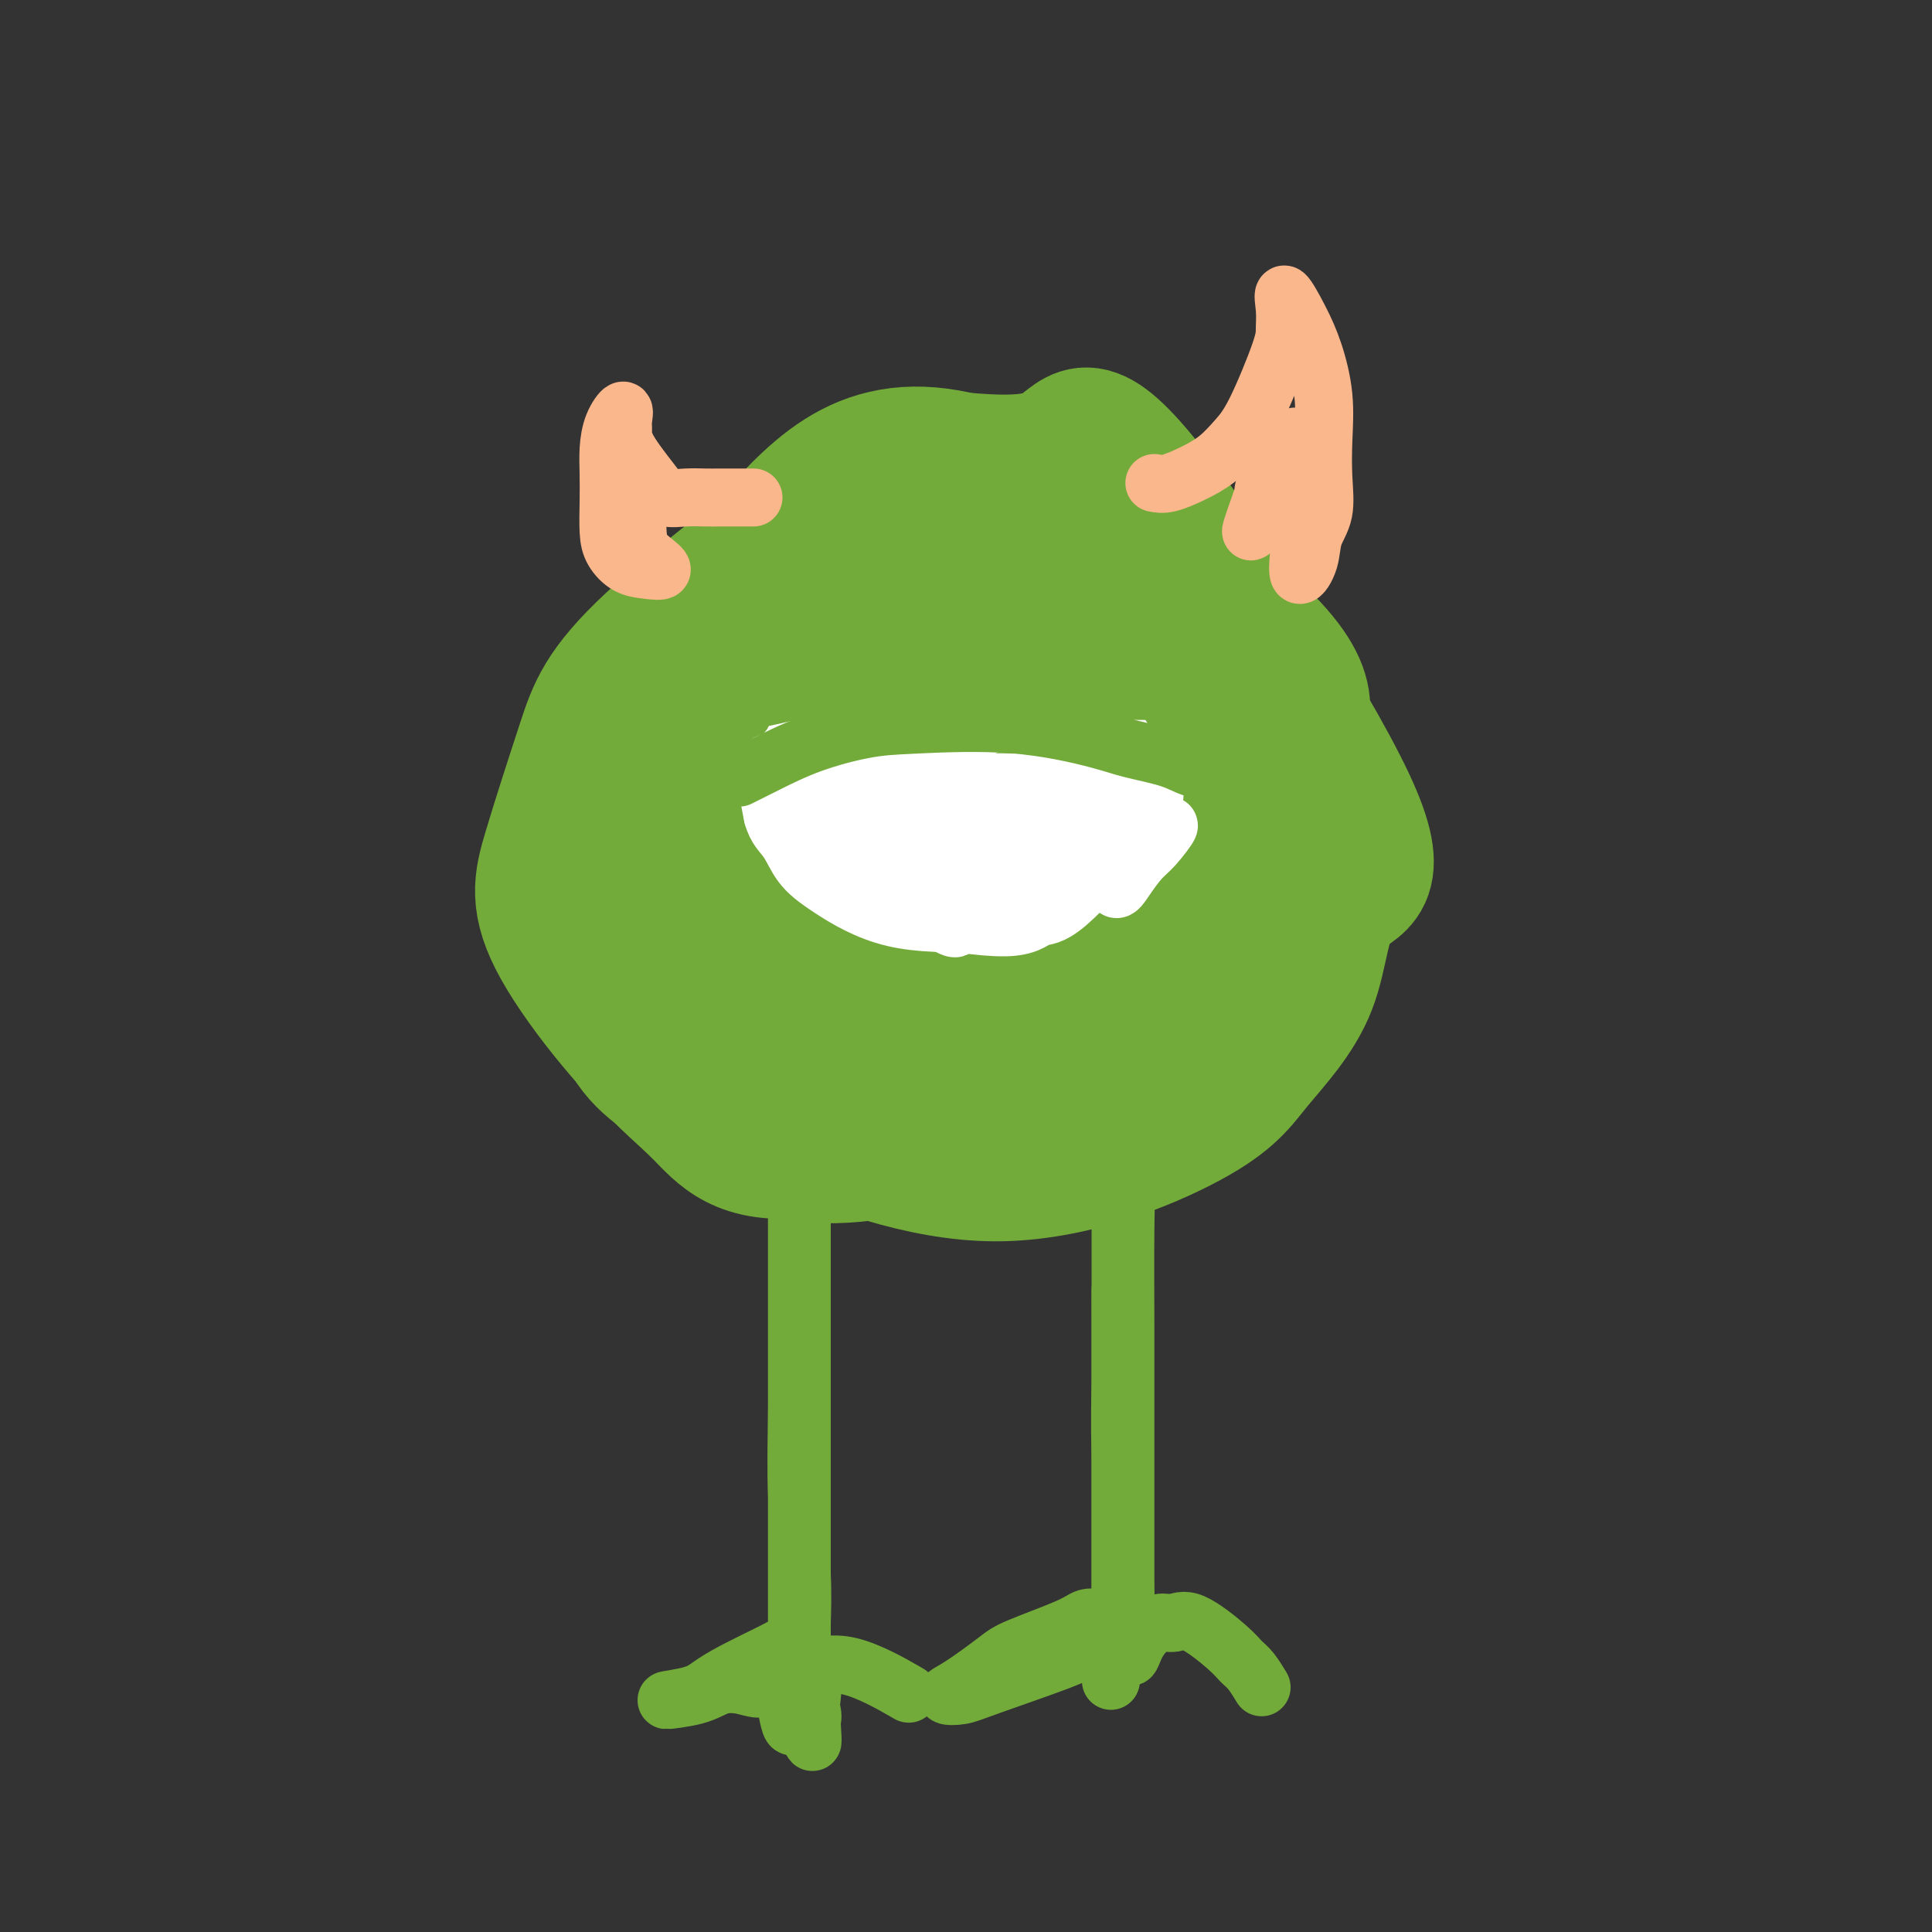 <svg viewBox='0 0 400 400' version='1.1' xmlns='http://www.w3.org/2000/svg' xmlns:xlink='http://www.w3.org/1999/xlink'><rect x="0" y="0" width="400" height="400" fill="#333333" stroke="none"/><g fill='none' stroke='#73AB3A' stroke-width='12' stroke-linecap='round' stroke-linejoin='round'><path d='M192,110c-1.377,-0.078 -2.754,-0.156 -4,0c-1.246,0.156 -2.361,0.545 -4,1c-1.639,0.455 -3.803,0.977 -6,3c-2.197,2.023 -4.426,5.546 -7,8c-2.574,2.454 -5.493,3.839 -9,12c-3.507,8.161 -7.604,23.099 -9,32c-1.396,8.901 -0.093,11.767 2,16c2.093,4.233 4.975,9.835 7,14c2.025,4.165 3.194,6.893 12,9c8.806,2.107 25.251,3.592 35,3c9.749,-0.592 12.804,-3.261 17,-7c4.196,-3.739 9.535,-8.548 14,-14c4.465,-5.452 8.057,-11.546 10,-18c1.943,-6.454 2.236,-13.267 2,-20c-0.236,-6.733 -1.001,-13.385 -3,-19c-1.999,-5.615 -5.231,-10.192 -9,-14c-3.769,-3.808 -8.073,-6.846 -13,-9c-4.927,-2.154 -10.476,-3.422 -17,-3c-6.524,0.422 -14.025,2.536 -20,4c-5.975,1.464 -10.426,2.279 -19,11c-8.574,8.721 -21.270,25.348 -27,36c-5.730,10.652 -4.494,15.329 -3,21c1.494,5.671 3.247,12.335 5,19'/><path d='M146,195c6.314,7.572 19.599,17.001 29,21c9.401,3.999 14.919,2.568 22,1c7.081,-1.568 15.727,-3.274 23,-7c7.273,-3.726 13.173,-9.471 18,-16c4.827,-6.529 8.581,-13.843 11,-21c2.419,-7.157 3.505,-14.158 3,-21c-0.505,-6.842 -2.600,-13.526 -6,-19c-3.400,-5.474 -8.105,-9.739 -13,-13c-4.895,-3.261 -9.980,-5.518 -16,-7c-6.020,-1.482 -12.975,-2.190 -20,0c-7.025,2.190 -14.120,7.278 -21,9c-6.880,1.722 -13.545,0.079 -16,15c-2.455,14.921 -0.702,46.406 0,59c0.702,12.594 0.351,6.297 0,0'/></g>
<g fill='none' stroke='#73AB3A' stroke-width='28' stroke-linecap='round' stroke-linejoin='round'><path d='M234,108c-0.734,0.085 -1.469,0.170 -3,0c-1.531,-0.170 -3.860,-0.596 -7,-1c-3.140,-0.404 -7.093,-0.787 -12,0c-4.907,0.787 -10.768,2.744 -16,4c-5.232,1.256 -9.834,1.811 -19,9c-9.166,7.189 -22.895,21.013 -30,37c-7.105,15.987 -7.587,34.138 -6,45c1.587,10.862 5.242,14.434 10,19c4.758,4.566 10.618,10.125 18,13c7.382,2.875 16.287,3.064 24,4c7.713,0.936 14.236,2.619 26,-5c11.764,-7.619 28.769,-24.538 37,-36c8.231,-11.462 7.688,-17.465 7,-25c-0.688,-7.535 -1.520,-16.603 -2,-24c-0.480,-7.397 -0.609,-13.124 -11,-19c-10.391,-5.876 -31.044,-11.902 -44,-13c-12.956,-1.098 -18.215,2.730 -25,6c-6.785,3.270 -15.094,5.981 -21,11c-5.906,5.019 -9.408,12.345 -13,18c-3.592,5.655 -7.275,9.638 -4,20c3.275,10.362 13.507,27.103 22,36c8.493,8.897 15.246,9.948 22,11'/><path d='M187,218c7.914,2.646 16.698,3.762 25,4c8.302,0.238 16.122,-0.401 23,-3c6.878,-2.599 12.816,-7.158 18,-11c5.184,-3.842 9.615,-6.966 10,-19c0.385,-12.034 -3.276,-32.978 -7,-45c-3.724,-12.022 -7.509,-15.124 -14,-18c-6.491,-2.876 -15.686,-5.528 -21,-10c-5.314,-4.472 -6.748,-10.764 -25,-2c-18.252,8.764 -53.324,32.584 -68,46c-14.676,13.416 -8.957,16.430 -6,22c2.957,5.570 3.151,13.698 6,21c2.849,7.302 8.352,13.778 15,19c6.648,5.222 14.441,9.190 23,12c8.559,2.810 17.883,4.462 27,4c9.117,-0.462 18.026,-3.039 26,-7c7.974,-3.961 15.012,-9.306 21,-16c5.988,-6.694 10.925,-14.738 14,-24c3.075,-9.262 4.289,-19.742 6,-28c1.711,-8.258 3.919,-14.293 -2,-24c-5.919,-9.707 -19.964,-23.084 -31,-28c-11.036,-4.916 -19.061,-1.369 -27,0c-7.939,1.369 -15.791,0.561 -29,11c-13.209,10.439 -31.774,32.125 -40,46c-8.226,13.875 -6.113,19.937 -4,26'/><path d='M127,194c-0.117,8.346 1.590,16.210 5,22c3.410,5.790 8.521,9.506 13,14c4.479,4.494 8.324,9.767 22,8c13.676,-1.767 37.182,-10.574 50,-18c12.818,-7.426 14.947,-13.470 18,-21c3.053,-7.530 7.028,-16.546 8,-25c0.972,-8.454 -1.060,-16.347 -4,-23c-2.940,-6.653 -6.787,-12.066 -12,-15c-5.213,-2.934 -11.790,-3.389 -17,-6c-5.210,-2.611 -9.051,-7.377 -20,5c-10.949,12.377 -29.004,41.896 -35,56c-5.996,14.104 0.067,12.792 4,14c3.933,1.208 5.734,4.936 9,6c3.266,1.064 7.995,-0.536 13,-3c5.005,-2.464 10.284,-5.793 15,-10c4.716,-4.207 8.867,-9.293 12,-14c3.133,-4.707 5.248,-9.034 7,-13c1.752,-3.966 3.139,-7.572 3,-9c-0.139,-1.428 -1.806,-0.677 -4,2c-2.194,2.677 -4.917,7.281 -8,12c-3.083,4.719 -6.528,9.555 -10,14c-3.472,4.445 -6.972,8.501 -10,12c-3.028,3.499 -5.584,6.442 -8,8c-2.416,1.558 -4.690,1.731 -6,0c-1.310,-1.731 -1.655,-5.365 -2,-9'/><path d='M170,201c0.125,-3.681 1.438,-8.385 3,-13c1.562,-4.615 3.373,-9.141 11,-15c7.627,-5.859 21.069,-13.051 28,-16c6.931,-2.949 7.351,-1.653 9,0c1.649,1.653 4.527,3.664 6,6c1.473,2.336 1.542,4.996 0,8c-1.542,3.004 -4.694,6.353 -9,9c-4.306,2.647 -9.764,4.592 -14,6c-4.236,1.408 -7.249,2.279 -14,1c-6.751,-1.279 -17.240,-4.709 -13,-11c4.240,-6.291 23.209,-15.443 33,-19c9.791,-3.557 10.404,-1.517 13,0c2.596,1.517 7.176,2.512 10,4c2.824,1.488 3.891,3.470 4,6c0.109,2.530 -0.742,5.608 -2,8c-1.258,2.392 -2.925,4.098 -8,6c-5.075,1.902 -13.558,4.000 -18,2c-4.442,-2.000 -4.842,-8.097 -5,-12c-0.158,-3.903 -0.073,-5.613 5,-8c5.073,-2.387 15.135,-5.450 21,-6c5.865,-0.550 7.533,1.414 10,4c2.467,2.586 5.734,5.793 9,9'/><path d='M249,170c3.496,4.258 2.736,8.403 2,13c-0.736,4.597 -1.449,9.645 -4,15c-2.551,5.355 -6.940,11.018 -10,16c-3.060,4.982 -4.792,9.285 -16,14c-11.208,4.715 -31.891,9.844 -44,11c-12.109,1.156 -15.643,-1.659 -21,-5c-5.357,-3.341 -12.537,-7.209 -18,-11c-5.463,-3.791 -9.208,-7.507 -12,-19c-2.792,-11.493 -4.632,-30.763 1,-47c5.632,-16.237 18.735,-29.441 30,-42c11.265,-12.559 20.691,-24.474 41,-20c20.309,4.474 51.500,25.335 64,38c12.500,12.665 6.307,17.134 5,22c-1.307,4.866 2.270,10.129 0,22c-2.270,11.871 -10.387,30.349 -17,40c-6.613,9.651 -11.721,10.473 -17,13c-5.279,2.527 -10.729,6.757 -24,8c-13.271,1.243 -34.363,-0.502 -47,-3c-12.637,-2.498 -16.818,-5.749 -21,-9'/><path d='M141,226c-8.695,-7.274 -19.933,-20.957 -25,-30c-5.067,-9.043 -3.964,-13.444 -2,-20c1.964,-6.556 4.788,-15.265 7,-22c2.212,-6.735 3.814,-11.495 14,-21c10.186,-9.505 28.958,-23.754 40,-31c11.042,-7.246 14.353,-7.490 21,-7c6.647,0.490 16.631,1.712 22,-1c5.369,-2.712 6.125,-9.359 18,5c11.875,14.359 34.869,49.724 43,67c8.131,17.276 1.397,16.462 -2,20c-3.397,3.538 -3.458,11.429 -6,18c-2.542,6.571 -7.566,11.823 -11,16c-3.434,4.177 -5.278,7.280 -14,12c-8.722,4.720 -24.322,11.056 -40,11c-15.678,-0.056 -31.434,-6.504 -40,-10c-8.566,-3.496 -9.941,-4.040 -14,-13c-4.059,-8.960 -10.803,-26.337 -12,-38c-1.197,-11.663 3.153,-17.611 7,-24c3.847,-6.389 7.189,-13.220 12,-19c4.811,-5.780 11.089,-10.509 18,-14c6.911,-3.491 14.456,-5.746 22,-8'/><path d='M199,117c11.392,0.102 28.871,4.357 38,9c9.129,4.643 9.907,9.673 11,16c1.093,6.327 2.500,13.950 2,21c-0.500,7.050 -2.907,13.529 -7,20c-4.093,6.471 -9.873,12.936 -16,18c-6.127,5.064 -12.600,8.726 -19,11c-6.400,2.274 -12.728,3.160 -18,4c-5.272,0.840 -9.487,1.635 -13,-5c-3.513,-6.635 -6.325,-20.698 -5,-29c1.325,-8.302 6.786,-10.841 11,-15c4.214,-4.159 7.182,-9.938 16,-10c8.818,-0.062 23.487,5.592 29,10c5.513,4.408 1.871,7.571 -1,11c-2.871,3.429 -4.970,7.125 -9,10c-4.030,2.875 -9.990,4.929 -15,6c-5.010,1.071 -9.070,1.160 -13,0c-3.930,-1.160 -7.731,-3.567 -10,-6c-2.269,-2.433 -3.005,-4.892 -4,-7c-0.995,-2.108 -2.249,-3.867 2,-6c4.249,-2.133 14.000,-4.641 20,-5c6.000,-0.359 8.247,1.429 11,3c2.753,1.571 6.010,2.923 8,5c1.990,2.077 2.711,4.879 3,7c0.289,2.121 0.144,3.560 0,5'/><path d='M220,190c0.048,2.497 -1.332,2.738 -3,3c-1.668,0.262 -3.622,0.544 -5,0c-1.378,-0.544 -2.179,-1.916 -3,-4c-0.821,-2.084 -1.663,-4.881 -2,-6c-0.337,-1.119 -0.168,-0.559 0,0'/></g>
<g fill='none' stroke='#73AB3A' stroke-width='12' stroke-linecap='round' stroke-linejoin='round'><path d='M232,222c-0.000,0.726 -0.000,1.452 0,3c0.000,1.548 0.000,3.917 0,8c-0.000,4.083 -0.000,9.881 0,16c0.000,6.119 0.000,12.560 0,18c-0.000,5.440 -0.000,9.879 0,19c0.000,9.121 0.000,22.924 0,32c-0.000,9.076 -0.000,13.424 0,12c0.000,-1.424 0.000,-8.620 0,-15c-0.000,-6.380 -0.001,-11.945 0,-17c0.001,-5.055 0.004,-9.600 0,-19c-0.004,-9.400 -0.015,-23.655 0,-31c0.015,-7.345 0.057,-7.780 0,-9c-0.057,-1.220 -0.211,-3.224 0,-3c0.211,0.224 0.789,2.676 1,6c0.211,3.324 0.057,7.520 0,13c-0.057,5.480 -0.015,12.243 0,19c0.015,6.757 0.004,13.507 0,20c-0.004,6.493 -0.001,12.729 0,18c0.001,5.271 0.000,9.578 0,13c-0.000,3.422 -0.000,5.960 0,8c0.000,2.040 0.000,3.583 0,3c-0.000,-0.583 -0.000,-3.291 0,-6'/><path d='M233,330c-0.226,-6.458 -0.793,-19.602 -1,-28c-0.207,-8.398 -0.056,-12.050 0,-16c0.056,-3.950 0.015,-8.198 0,-12c-0.015,-3.802 -0.004,-7.159 0,-7c0.004,0.159 0.001,3.834 0,8c-0.001,4.166 -0.000,8.824 0,14c0.000,5.176 0.000,10.872 0,16c-0.000,5.128 -0.000,9.688 0,14c0.000,4.312 0.000,8.375 0,10c-0.000,1.625 -0.000,0.813 0,0'/><path d='M228,335c-1.091,-0.120 -2.182,-0.240 -3,0c-0.818,0.240 -1.364,0.838 -4,2c-2.636,1.162 -7.363,2.886 -10,4c-2.637,1.114 -3.184,1.616 -5,3c-1.816,1.384 -4.901,3.650 -7,5c-2.099,1.350 -3.214,1.784 -3,2c0.214,0.216 1.755,0.213 3,0c1.245,-0.213 2.194,-0.638 6,-2c3.806,-1.362 10.470,-3.661 14,-5c3.530,-1.339 3.927,-1.718 5,-2c1.073,-0.282 2.824,-0.469 4,-1c1.176,-0.531 1.779,-1.408 2,-1c0.221,0.408 0.059,2.099 0,3c-0.059,0.901 -0.016,1.012 0,2c0.016,0.988 0.005,2.854 0,3c-0.005,0.146 -0.002,-1.427 0,-3'/><path d='M230,345c-0.032,-1.130 -0.114,-2.456 0,-4c0.114,-1.544 0.422,-3.305 1,-5c0.578,-1.695 1.425,-3.325 2,-3c0.575,0.325 0.877,2.603 1,4c0.123,1.397 0.066,1.911 0,3c-0.066,1.089 -0.142,2.752 0,3c0.142,0.248 0.502,-0.919 1,-2c0.498,-1.081 1.134,-2.077 2,-3c0.866,-0.923 1.961,-1.772 3,-2c1.039,-0.228 2.021,0.164 3,0c0.979,-0.164 1.954,-0.884 4,0c2.046,0.884 5.161,3.372 7,5c1.839,1.628 2.400,2.395 3,3c0.600,0.605 1.238,1.047 2,2c0.762,0.953 1.646,2.415 2,3c0.354,0.585 0.177,0.292 0,0'/><path d='M166,242c-0.000,1.834 -0.000,3.668 0,6c0.000,2.332 0.000,5.161 0,9c-0.000,3.839 -0.000,8.687 0,14c0.000,5.313 0.000,11.092 0,17c-0.000,5.908 -0.000,11.947 0,17c0.000,5.053 0.001,9.122 0,15c-0.001,5.878 -0.004,13.565 0,17c0.004,3.435 0.015,2.616 0,2c-0.015,-0.616 -0.057,-1.030 0,-3c0.057,-1.970 0.211,-5.496 0,-10c-0.211,-4.504 -0.789,-9.986 -1,-16c-0.211,-6.014 -0.057,-12.559 0,-19c0.057,-6.441 0.015,-12.779 0,-18c-0.015,-5.221 -0.004,-9.324 0,-13c0.004,-3.676 0.001,-6.923 0,-9c-0.001,-2.077 -0.000,-2.984 0,-3c0.000,-0.016 0.000,0.858 0,4c-0.000,3.142 -0.000,8.551 0,14c0.000,5.449 0.000,10.938 0,17c-0.000,6.062 -0.000,12.696 0,19c0.000,6.304 0.000,12.277 0,17c-0.000,4.723 -0.000,8.195 0,13c0.000,4.805 0.000,10.944 0,14c-0.000,3.056 -0.000,3.028 0,3'/><path d='M165,349c-0.715,16.555 -2.003,4.442 -3,0c-0.997,-4.442 -1.702,-1.214 -3,0c-1.298,1.214 -3.190,0.414 -5,0c-1.810,-0.414 -3.538,-0.442 -5,0c-1.462,0.442 -2.657,1.355 -5,2c-2.343,0.645 -5.832,1.024 -6,1c-0.168,-0.024 2.986,-0.450 5,-1c2.014,-0.550 2.890,-1.222 4,-2c1.110,-0.778 2.456,-1.660 5,-3c2.544,-1.340 6.287,-3.137 8,-4c1.713,-0.863 1.395,-0.793 2,-1c0.605,-0.207 2.134,-0.691 3,0c0.866,0.691 1.069,2.558 1,4c-0.069,1.442 -0.410,2.459 0,4c0.410,1.541 1.572,3.607 2,5c0.428,1.393 0.122,2.112 0,3c-0.122,0.888 -0.061,1.944 0,3'/><path d='M168,360c0.470,2.238 0.145,-1.668 0,-4c-0.145,-2.332 -0.111,-3.090 0,-4c0.111,-0.910 0.298,-1.973 0,-3c-0.298,-1.027 -1.080,-2.017 0,-3c1.080,-0.983 4.021,-1.957 8,-1c3.979,0.957 8.994,3.845 11,5c2.006,1.155 1.003,0.578 0,0'/></g>
<g fill='none' stroke='#FBB78C' stroke-width='12' stroke-linecap='round' stroke-linejoin='round'><path d='M239,100c0.827,0.161 1.654,0.323 3,0c1.346,-0.323 3.212,-1.129 5,-2c1.788,-0.871 3.498,-1.807 5,-3c1.502,-1.193 2.795,-2.642 4,-4c1.205,-1.358 2.320,-2.624 4,-6c1.680,-3.376 3.923,-8.863 5,-12c1.077,-3.137 0.988,-3.925 1,-5c0.012,-1.075 0.126,-2.437 0,-4c-0.126,-1.563 -0.493,-3.327 0,-3c0.493,0.327 1.844,2.745 3,5c1.156,2.255 2.115,4.346 3,7c0.885,2.654 1.694,5.871 2,9c0.306,3.129 0.108,6.170 0,9c-0.108,2.830 -0.127,5.449 0,8c0.127,2.551 0.402,5.034 0,7c-0.402,1.966 -1.479,3.413 -2,5c-0.521,1.587 -0.486,3.312 -1,5c-0.514,1.688 -1.575,3.339 -2,3c-0.425,-0.339 -0.212,-2.670 0,-5'/><path d='M269,114c0.007,-3.415 0.026,-9.454 0,-13c-0.026,-3.546 -0.095,-4.599 0,-6c0.095,-1.401 0.354,-3.152 0,-4c-0.354,-0.848 -1.320,-0.795 -2,0c-0.680,0.795 -1.075,2.331 -2,4c-0.925,1.669 -2.380,3.472 -3,5c-0.620,1.528 -0.403,2.781 -1,5c-0.597,2.219 -2.007,5.405 -2,5c0.007,-0.405 1.431,-4.401 2,-6c0.569,-1.599 0.285,-0.799 0,0'/><path d='M156,103c-0.881,0.001 -1.762,0.002 -3,0c-1.238,-0.002 -2.832,-0.006 -4,0c-1.168,0.006 -1.910,0.021 -3,0c-1.090,-0.021 -2.526,-0.078 -4,0c-1.474,0.078 -2.984,0.293 -4,0c-1.016,-0.293 -1.538,-1.093 -3,-3c-1.462,-1.907 -3.862,-4.920 -5,-7c-1.138,-2.080 -1.013,-3.225 -1,-4c0.013,-0.775 -0.088,-1.178 0,-2c0.088,-0.822 0.363,-2.063 0,-2c-0.363,0.063 -1.366,1.430 -2,3c-0.634,1.570 -0.900,3.343 -1,5c-0.100,1.657 -0.033,3.197 0,5c0.033,1.803 0.031,3.870 0,6c-0.031,2.130 -0.090,4.324 0,6c0.090,1.676 0.331,2.836 1,4c0.669,1.164 1.767,2.333 3,3c1.233,0.667 2.601,0.834 4,1c1.399,0.166 2.828,0.333 3,0c0.172,-0.333 -0.914,-1.167 -2,-2'/><path d='M135,116c-0.702,-0.630 -1.456,-1.205 -2,-2c-0.544,-0.795 -0.878,-1.811 -1,-4c-0.122,-2.189 -0.033,-5.551 0,-6c0.033,-0.449 0.009,2.015 0,3c-0.009,0.985 -0.005,0.493 0,0'/></g>
<g fill='none' stroke='#FFFFFF' stroke-width='12' stroke-linecap='round' stroke-linejoin='round'><path d='M167,166c1.152,0.695 2.303,1.390 4,3c1.697,1.610 3.939,4.135 6,6c2.061,1.865 3.940,3.072 6,5c2.060,1.928 4.300,4.579 6,6c1.700,1.421 2.861,1.612 5,3c2.139,1.388 5.258,3.974 3,3c-2.258,-0.974 -9.891,-5.508 -14,-8c-4.109,-2.492 -4.695,-2.942 -6,-4c-1.305,-1.058 -3.331,-2.723 -5,-4c-1.669,-1.277 -2.982,-2.165 -3,-2c-0.018,0.165 1.258,1.382 3,3c1.742,1.618 3.949,3.636 6,5c2.051,1.364 3.945,2.073 6,3c2.055,0.927 4.273,2.073 6,3c1.727,0.927 2.965,1.634 4,2c1.035,0.366 1.867,0.390 2,0c0.133,-0.390 -0.434,-1.195 -1,-2'/><path d='M195,188c1.963,0.389 -1.630,-1.638 -4,-3c-2.370,-1.362 -3.518,-2.060 -5,-3c-1.482,-0.940 -3.298,-2.123 -5,-3c-1.702,-0.877 -3.290,-1.449 -4,-1c-0.710,0.449 -0.543,1.920 0,3c0.543,1.080 1.460,1.770 3,3c1.540,1.230 3.702,2.999 5,4c1.298,1.001 1.732,1.232 6,2c4.268,0.768 12.370,2.072 17,2c4.630,-0.072 5.787,-1.521 7,-2c1.213,-0.479 2.482,0.012 6,-3c3.518,-3.012 9.285,-9.527 12,-13c2.715,-3.473 2.378,-3.905 1,-3c-1.378,0.905 -3.797,3.146 -6,5c-2.203,1.854 -4.191,3.322 -6,5c-1.809,1.678 -3.438,3.566 -5,5c-1.562,1.434 -3.058,2.415 -3,3c0.058,0.585 1.669,0.773 3,0c1.331,-0.773 2.380,-2.507 4,-4c1.620,-1.493 3.810,-2.747 6,-4'/><path d='M227,181c3.065,-1.948 4.228,-2.819 6,-4c1.772,-1.181 4.154,-2.672 6,-4c1.846,-1.328 3.157,-2.493 3,-2c-0.157,0.493 -1.781,2.642 -3,4c-1.219,1.358 -2.033,1.923 -3,3c-0.967,1.077 -2.087,2.667 -3,4c-0.913,1.333 -1.618,2.409 -2,2c-0.382,-0.409 -0.440,-2.304 0,-4c0.440,-1.696 1.379,-3.193 2,-5c0.621,-1.807 0.924,-3.925 1,-6c0.076,-2.075 -0.076,-4.106 0,-6c0.076,-1.894 0.380,-3.650 0,-6c-0.380,-2.350 -1.444,-5.295 -3,-7c-1.556,-1.705 -3.603,-2.171 -6,-3c-2.397,-0.829 -5.143,-2.021 -8,-3c-2.857,-0.979 -5.823,-1.747 -9,-2c-3.177,-0.253 -6.564,0.007 -10,0c-3.436,-0.007 -6.921,-0.280 -10,0c-3.079,0.280 -5.752,1.114 -8,2c-2.248,0.886 -4.071,1.825 -6,3c-1.929,1.175 -3.965,2.588 -6,4'/><path d='M168,151c-3.842,1.877 -3.449,2.071 -4,3c-0.551,0.929 -2.048,2.595 -3,4c-0.952,1.405 -1.360,2.549 -1,3c0.360,0.451 1.488,0.207 3,-1c1.512,-1.207 3.409,-3.379 6,-5c2.591,-1.621 5.875,-2.692 9,-4c3.125,-1.308 6.092,-2.852 9,-4c2.908,-1.148 5.756,-1.901 9,-2c3.244,-0.099 6.882,0.455 9,0c2.118,-0.455 2.715,-1.920 8,0c5.285,1.920 15.256,7.226 18,9c2.744,1.774 -1.740,0.015 -5,-1c-3.260,-1.015 -5.296,-1.286 -7,-2c-1.704,-0.714 -3.075,-1.872 -8,-2c-4.925,-0.128 -13.403,0.773 -20,2c-6.597,1.227 -11.313,2.779 -14,4c-2.687,1.221 -3.343,2.110 -4,3'/><path d='M173,158c-2.439,1.492 0.463,1.724 2,2c1.537,0.276 1.707,0.598 6,1c4.293,0.402 12.708,0.886 18,1c5.292,0.114 7.462,-0.141 10,0c2.538,0.141 5.444,0.679 8,1c2.556,0.321 4.761,0.426 4,1c-0.761,0.574 -4.489,1.618 -7,2c-2.511,0.382 -3.806,0.102 -11,0c-7.194,-0.102 -20.287,-0.025 -26,0c-5.713,0.025 -4.047,-0.000 -3,0c1.047,0.000 1.475,0.026 3,0c1.525,-0.026 4.147,-0.103 7,0c2.853,0.103 5.938,0.387 9,1c3.062,0.613 6.102,1.556 9,2c2.898,0.444 5.654,0.388 8,1c2.346,0.612 4.283,1.891 5,3c0.717,1.109 0.214,2.049 0,3c-0.214,0.951 -0.137,1.912 -1,3c-0.863,1.088 -2.664,2.302 -5,3c-2.336,0.698 -5.206,0.880 -8,1c-2.794,0.120 -5.513,0.177 -8,0c-2.487,-0.177 -4.744,-0.589 -7,-1'/><path d='M186,182c-4.331,-0.292 -3.657,-1.020 -4,-2c-0.343,-0.980 -1.701,-2.210 -1,-3c0.701,-0.790 3.461,-1.139 6,-2c2.539,-0.861 4.856,-2.234 8,-3c3.144,-0.766 7.115,-0.925 10,-1c2.885,-0.075 4.686,-0.066 8,-1c3.314,-0.934 8.142,-2.811 11,-3c2.858,-0.189 3.746,1.310 3,-1c-0.746,-2.310 -3.128,-8.429 -5,-11c-1.872,-2.571 -3.236,-1.595 -5,-2c-1.764,-0.405 -3.930,-2.193 -6,-3c-2.070,-0.807 -4.044,-0.633 -6,0c-1.956,0.633 -3.892,1.727 -6,3c-2.108,1.273 -4.387,2.727 -6,4c-1.613,1.273 -2.561,2.365 -3,4c-0.439,1.635 -0.369,3.811 0,5c0.369,1.189 1.037,1.390 2,2c0.963,0.610 2.221,1.627 4,2c1.779,0.373 4.079,0.100 6,0c1.921,-0.100 3.463,-0.027 7,0c3.537,0.027 9.068,0.007 12,0c2.932,-0.007 3.266,-0.002 4,0c0.734,0.002 1.867,0.001 3,0'/><path d='M228,170c6.111,0.861 3.387,2.012 2,3c-1.387,0.988 -1.439,1.813 -2,3c-0.561,1.187 -1.632,2.737 -3,4c-1.368,1.263 -3.035,2.238 -5,3c-1.965,0.762 -4.229,1.310 -5,2c-0.771,0.690 -0.047,1.521 -5,2c-4.953,0.479 -15.581,0.606 -21,0c-5.419,-0.606 -5.630,-1.946 -7,-3c-1.370,-1.054 -3.900,-1.822 -6,-3c-2.100,-1.178 -3.771,-2.766 -5,-4c-1.229,-1.234 -2.017,-2.114 -3,-3c-0.983,-0.886 -2.162,-1.780 -3,-3c-0.838,-1.220 -1.336,-2.768 -2,-4c-0.664,-1.232 -1.496,-2.148 -2,-3c-0.504,-0.852 -0.682,-1.641 -1,-3c-0.318,-1.359 -0.778,-3.289 -1,-3c-0.222,0.289 -0.206,2.797 0,5c0.206,2.203 0.603,4.102 1,6'/><path d='M160,169c0.710,2.587 1.984,3.555 3,5c1.016,1.445 1.773,3.365 3,5c1.227,1.635 2.925,2.983 6,5c3.075,2.017 7.526,4.701 13,6c5.474,1.299 11.971,1.211 16,1c4.029,-0.211 5.591,-0.545 8,-1c2.409,-0.455 5.664,-1.031 8,-2c2.336,-0.969 3.754,-2.332 5,-3c1.246,-0.668 2.320,-0.640 5,-3c2.680,-2.360 6.967,-7.109 9,-9c2.033,-1.891 1.814,-0.923 2,-2c0.186,-1.077 0.779,-4.197 1,-6c0.221,-1.803 0.069,-2.287 0,-3c-0.069,-0.713 -0.057,-1.653 0,-3c0.057,-1.347 0.159,-3.099 -1,-5c-1.159,-1.901 -3.580,-3.950 -6,-6'/><path d='M232,148c-3.130,-1.519 -7.956,-2.316 -11,-3c-3.044,-0.684 -4.307,-1.255 -6,-2c-1.693,-0.745 -3.816,-1.665 -6,-2c-2.184,-0.335 -4.428,-0.084 -7,0c-2.572,0.084 -5.471,0.001 -8,0c-2.529,-0.001 -4.689,0.080 -7,0c-2.311,-0.080 -4.774,-0.323 -7,0c-2.226,0.323 -4.215,1.210 -6,2c-1.785,0.790 -3.365,1.482 -5,2c-1.635,0.518 -3.324,0.862 -4,1c-0.676,0.138 -0.338,0.069 0,0'/></g>
<g fill='none' stroke='#73AB3A' stroke-width='12' stroke-linecap='round' stroke-linejoin='round'><path d='M153,161c1.795,-0.899 3.591,-1.799 6,-3c2.409,-1.201 5.432,-2.704 9,-4c3.568,-1.296 7.682,-2.383 11,-3c3.318,-0.617 5.840,-0.762 11,-1c5.160,-0.238 12.959,-0.569 20,0c7.041,0.569 13.325,2.036 17,3c3.675,0.964 4.741,1.424 7,2c2.259,0.576 5.709,1.269 8,2c2.291,0.731 3.422,1.501 5,2c1.578,0.499 3.604,0.727 5,1c1.396,0.273 2.161,0.590 2,0c-0.161,-0.590 -1.249,-2.086 -2,-3c-0.751,-0.914 -1.164,-1.246 -2,-2c-0.836,-0.754 -2.096,-1.930 -3,-3c-0.904,-1.070 -1.452,-2.035 -2,-3'/><path d='M245,149c-1.442,-1.996 -1.547,-1.487 -2,-2c-0.453,-0.513 -1.254,-2.050 -2,-3c-0.746,-0.950 -1.438,-1.315 -2,-2c-0.562,-0.685 -0.994,-1.690 -2,-3c-1.006,-1.310 -2.587,-2.925 -4,-4c-1.413,-1.075 -2.659,-1.609 -6,-3c-3.341,-1.391 -8.778,-3.639 -12,-5c-3.222,-1.361 -4.230,-1.837 -6,-2c-1.770,-0.163 -4.304,-0.014 -7,0c-2.696,0.014 -5.556,-0.107 -8,0c-2.444,0.107 -4.473,0.443 -7,1c-2.527,0.557 -5.553,1.335 -8,2c-2.447,0.665 -4.314,1.216 -7,2c-2.686,0.784 -6.193,1.800 -9,3c-2.807,1.200 -4.916,2.584 -7,4c-2.084,1.416 -4.142,2.864 -6,4c-1.858,1.136 -3.516,1.958 -5,3c-1.484,1.042 -2.794,2.302 -4,3c-1.206,0.698 -2.309,0.833 -2,1c0.309,0.167 2.029,0.367 4,0c1.971,-0.367 4.191,-1.300 7,-2c2.809,-0.700 6.207,-1.167 10,-2c3.793,-0.833 7.983,-2.032 12,-3c4.017,-0.968 7.862,-1.705 12,-2c4.138,-0.295 8.569,-0.147 13,0'/><path d='M197,139c12.963,-1.347 17.369,-0.715 21,0c3.631,0.715 6.486,1.513 9,2c2.514,0.487 4.687,0.664 6,1c1.313,0.336 1.767,0.832 3,1c1.233,0.168 3.244,0.006 3,0c-0.244,-0.006 -2.745,0.142 -5,0c-2.255,-0.142 -4.265,-0.575 -7,-1c-2.735,-0.425 -6.196,-0.842 -10,-1c-3.804,-0.158 -7.952,-0.056 -12,0c-4.048,0.056 -7.998,0.067 -11,0c-3.002,-0.067 -5.058,-0.213 -10,0c-4.942,0.213 -12.770,0.785 -17,1c-4.230,0.215 -4.861,0.075 -6,0c-1.139,-0.075 -2.787,-0.083 -3,0c-0.213,0.083 1.009,0.257 2,0c0.991,-0.257 1.752,-0.944 8,-2c6.248,-1.056 17.982,-2.479 25,-3c7.018,-0.521 9.320,-0.140 13,0c3.680,0.140 8.739,0.037 13,0c4.261,-0.037 7.724,-0.010 11,0c3.276,0.010 6.365,0.003 9,0c2.635,-0.003 4.818,-0.001 7,0'/></g>
</svg>